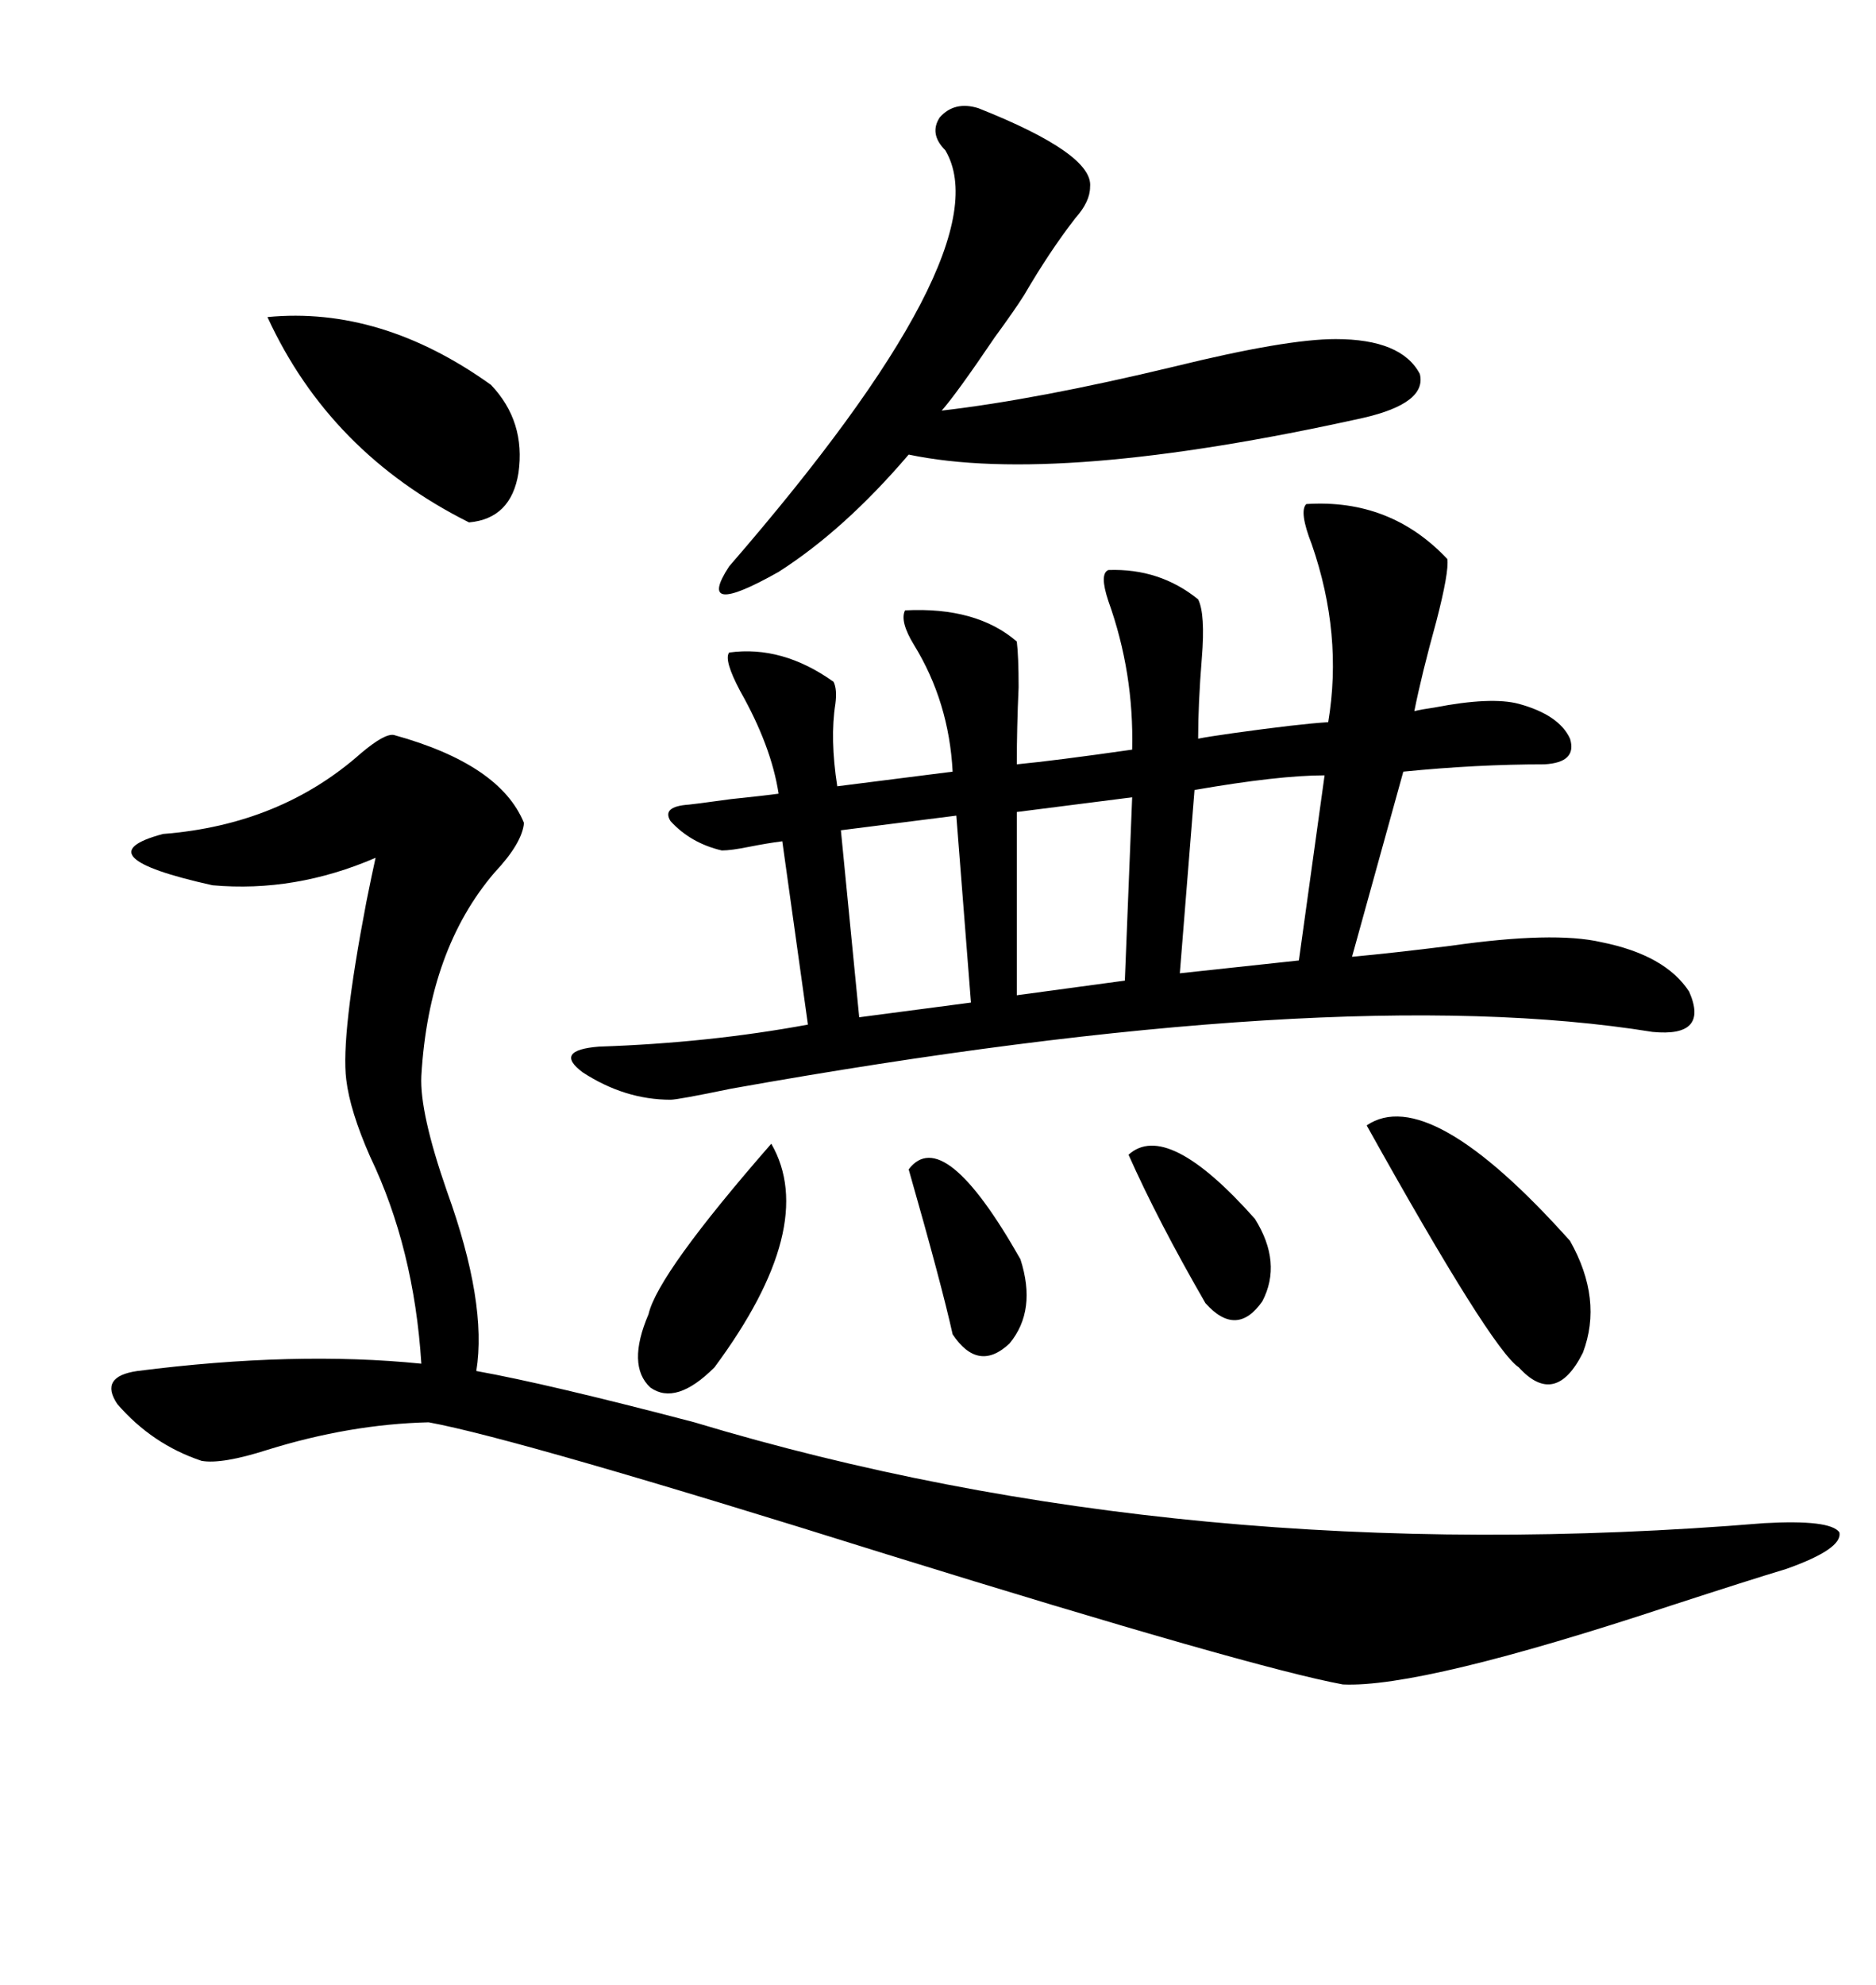 <svg xmlns="http://www.w3.org/2000/svg" xmlns:xlink="http://www.w3.org/1999/xlink" width="300" height="317.285"><path d="M208.89 80.57L208.89 80.57Q222.36 79.69 231.45 89.36L231.45 89.36Q231.74 91.41 229.69 99.32L229.69 99.32Q227.34 107.81 226.17 113.67L226.17 113.67Q227.34 113.38 229.39 113.09L229.39 113.09Q238.48 111.33 242.87 112.50L242.87 112.50Q249.32 114.26 251.07 118.07L251.07 118.07Q252.25 121.88 246.97 122.17L246.97 122.17Q236.13 122.17 224.41 123.34L224.41 123.34L216.21 152.93Q222.66 152.34 232.03 151.17L232.03 151.17Q248.44 148.83 256.05 150.59L256.05 150.59Q266.31 152.64 270.12 158.50L270.12 158.50Q273.34 165.82 264.26 164.94L264.26 164.94Q213.57 156.74 116.89 174.02L116.89 174.02Q108.40 175.78 107.23 175.78L107.23 175.78Q99.90 175.78 93.16 171.39L93.16 171.39Q88.48 167.87 95.80 167.29L95.80 167.29Q113.38 166.70 129.20 163.77L129.20 163.77L125.10 134.47Q122.75 134.77 119.82 135.35L119.82 135.35Q116.89 135.94 115.43 135.94L115.43 135.94Q110.45 134.77 107.23 131.25L107.23 131.25Q105.76 128.91 110.16 128.61L110.16 128.61Q110.45 128.61 116.89 127.73L116.89 127.73Q122.46 127.15 124.51 126.86L124.51 126.86Q123.34 119.24 118.36 110.45L118.36 110.45Q115.72 105.47 116.60 104.30L116.60 104.30Q125.10 103.13 133.30 108.98L133.30 108.98Q133.89 110.16 133.59 112.50L133.59 112.50Q132.71 118.07 133.89 125.68L133.89 125.68L152.34 123.34Q151.76 112.21 146.19 103.13L146.19 103.13Q143.85 99.32 144.73 97.56L144.73 97.56Q156.15 96.97 162.60 102.54L162.60 102.54Q162.89 104.88 162.89 109.86L162.89 109.86Q162.60 116.31 162.60 122.17L162.60 122.17Q168.75 121.58 181.05 119.82L181.05 119.82Q181.35 107.52 177.25 96.09L177.25 96.09Q175.78 91.70 177.25 91.11L177.25 91.11Q185.45 90.82 191.60 95.80L191.60 95.80Q192.77 98.14 192.19 105.18L192.19 105.18Q191.60 112.50 191.60 118.07L191.60 118.07Q193.07 117.77 197.17 117.19L197.17 117.19Q207.71 115.72 212.40 115.43L212.40 115.43Q214.75 101.37 209.77 87.01L209.77 87.01Q207.71 81.74 208.89 80.57ZM62.99 117.48L62.99 117.48Q79.98 122.17 83.79 131.54L83.79 131.54Q83.50 134.77 79.10 139.45L79.10 139.45Q68.55 151.76 67.38 171.97L67.38 171.97Q67.09 177.83 71.48 190.43L71.48 190.43Q77.93 208.30 76.17 219.14L76.17 219.14Q87.60 221.19 111.04 227.34L111.04 227.34Q189.84 251.07 282.13 243.46L282.13 243.46Q292.68 242.87 294.14 244.92L294.14 244.92Q294.73 247.56 285.64 250.78L285.64 250.78Q279.79 252.54 267.19 256.64L267.19 256.64Q227.34 269.82 214.75 269.24L214.75 269.24Q200.39 266.60 141.80 248.44L141.80 248.44Q82.91 229.98 68.55 227.34L68.55 227.34Q55.96 227.64 42.77 231.74L42.77 231.74Q35.45 234.08 32.23 233.50L32.23 233.50Q24.32 230.86 18.75 224.41L18.75 224.41Q15.82 220.02 21.97 219.14L21.97 219.14Q47.17 215.92 67.38 217.97L67.38 217.97Q66.21 199.51 59.18 184.86L59.18 184.86Q55.96 177.54 55.37 172.56L55.37 172.56Q54.49 165.53 58.59 144.14L58.59 144.14Q59.47 139.75 60.06 137.11L60.06 137.11Q47.17 142.68 33.98 141.50L33.98 141.50Q12.89 136.82 26.07 133.30L26.07 133.30Q44.82 131.84 57.71 120.41L57.71 120.41Q61.52 117.19 62.99 117.48ZM156.45 17.29L156.45 17.29Q174.90 24.61 174.32 29.88L174.32 29.88Q174.32 32.23 171.97 34.86L171.97 34.86Q167.87 40.14 163.77 47.17L163.77 47.17Q162.30 49.51 159.08 53.91L159.08 53.91Q152.93 62.99 150.59 65.63L150.59 65.63Q165.82 63.87 187.79 58.59L187.79 58.59Q205.66 54.20 213.57 54.20L213.57 54.20Q224.12 54.20 227.05 59.77L227.05 59.77Q228.22 64.45 217.97 66.80L217.97 66.80Q169.04 77.64 145.31 72.66L145.31 72.66Q135.06 84.67 124.51 91.41L124.51 91.41Q111.04 99.02 116.60 90.53L116.60 90.53Q160.55 39.84 151.17 24.02L151.17 24.02Q148.54 21.39 150.29 18.75L150.29 18.75Q152.64 16.11 156.45 17.29ZM42.77 50.68L42.77 50.68Q60.94 48.93 78.52 61.52L78.52 61.52Q84.08 67.38 82.91 75.59L82.91 75.59Q81.74 82.91 75 83.50L75 83.50Q52.73 72.36 42.77 50.68ZM218.55 179.88L218.55 179.88Q228.52 173.14 251.07 198.34L251.07 198.34Q256.35 207.71 253.13 216.21L253.13 216.21Q248.73 225 242.87 218.55L242.87 218.55Q238.48 215.63 218.55 179.88ZM207.71 153.52L211.82 123.93Q204.49 123.93 191.02 126.27L191.02 126.27L188.67 155.57L207.71 153.52ZM155.27 160.25L152.93 130.37L134.47 132.71L137.40 162.60L155.27 160.25ZM179.88 156.74L181.05 127.44L162.60 129.79L162.60 159.08L179.88 156.74ZM123.34 182.81L123.34 182.81Q130.96 196.00 114.26 218.55L114.26 218.55Q108.11 224.71 104.00 221.78L104.00 221.78Q100.20 218.26 103.71 210.06L103.71 210.06Q105.18 203.61 123.34 182.81ZM145.31 186.91L145.31 186.91Q150.88 179.59 163.18 201.27L163.18 201.27Q165.82 209.47 161.43 214.75L161.43 214.75Q156.45 219.43 152.34 213.28L152.34 213.28Q150.59 205.37 145.31 186.91ZM180.47 184.57L180.47 184.57Q186.62 179.00 200.68 194.82L200.68 194.82Q205.08 201.86 201.86 208.01L201.86 208.01Q197.75 213.87 192.77 208.30L192.77 208.30Q185.16 195.12 180.47 184.57Z"/></svg>
